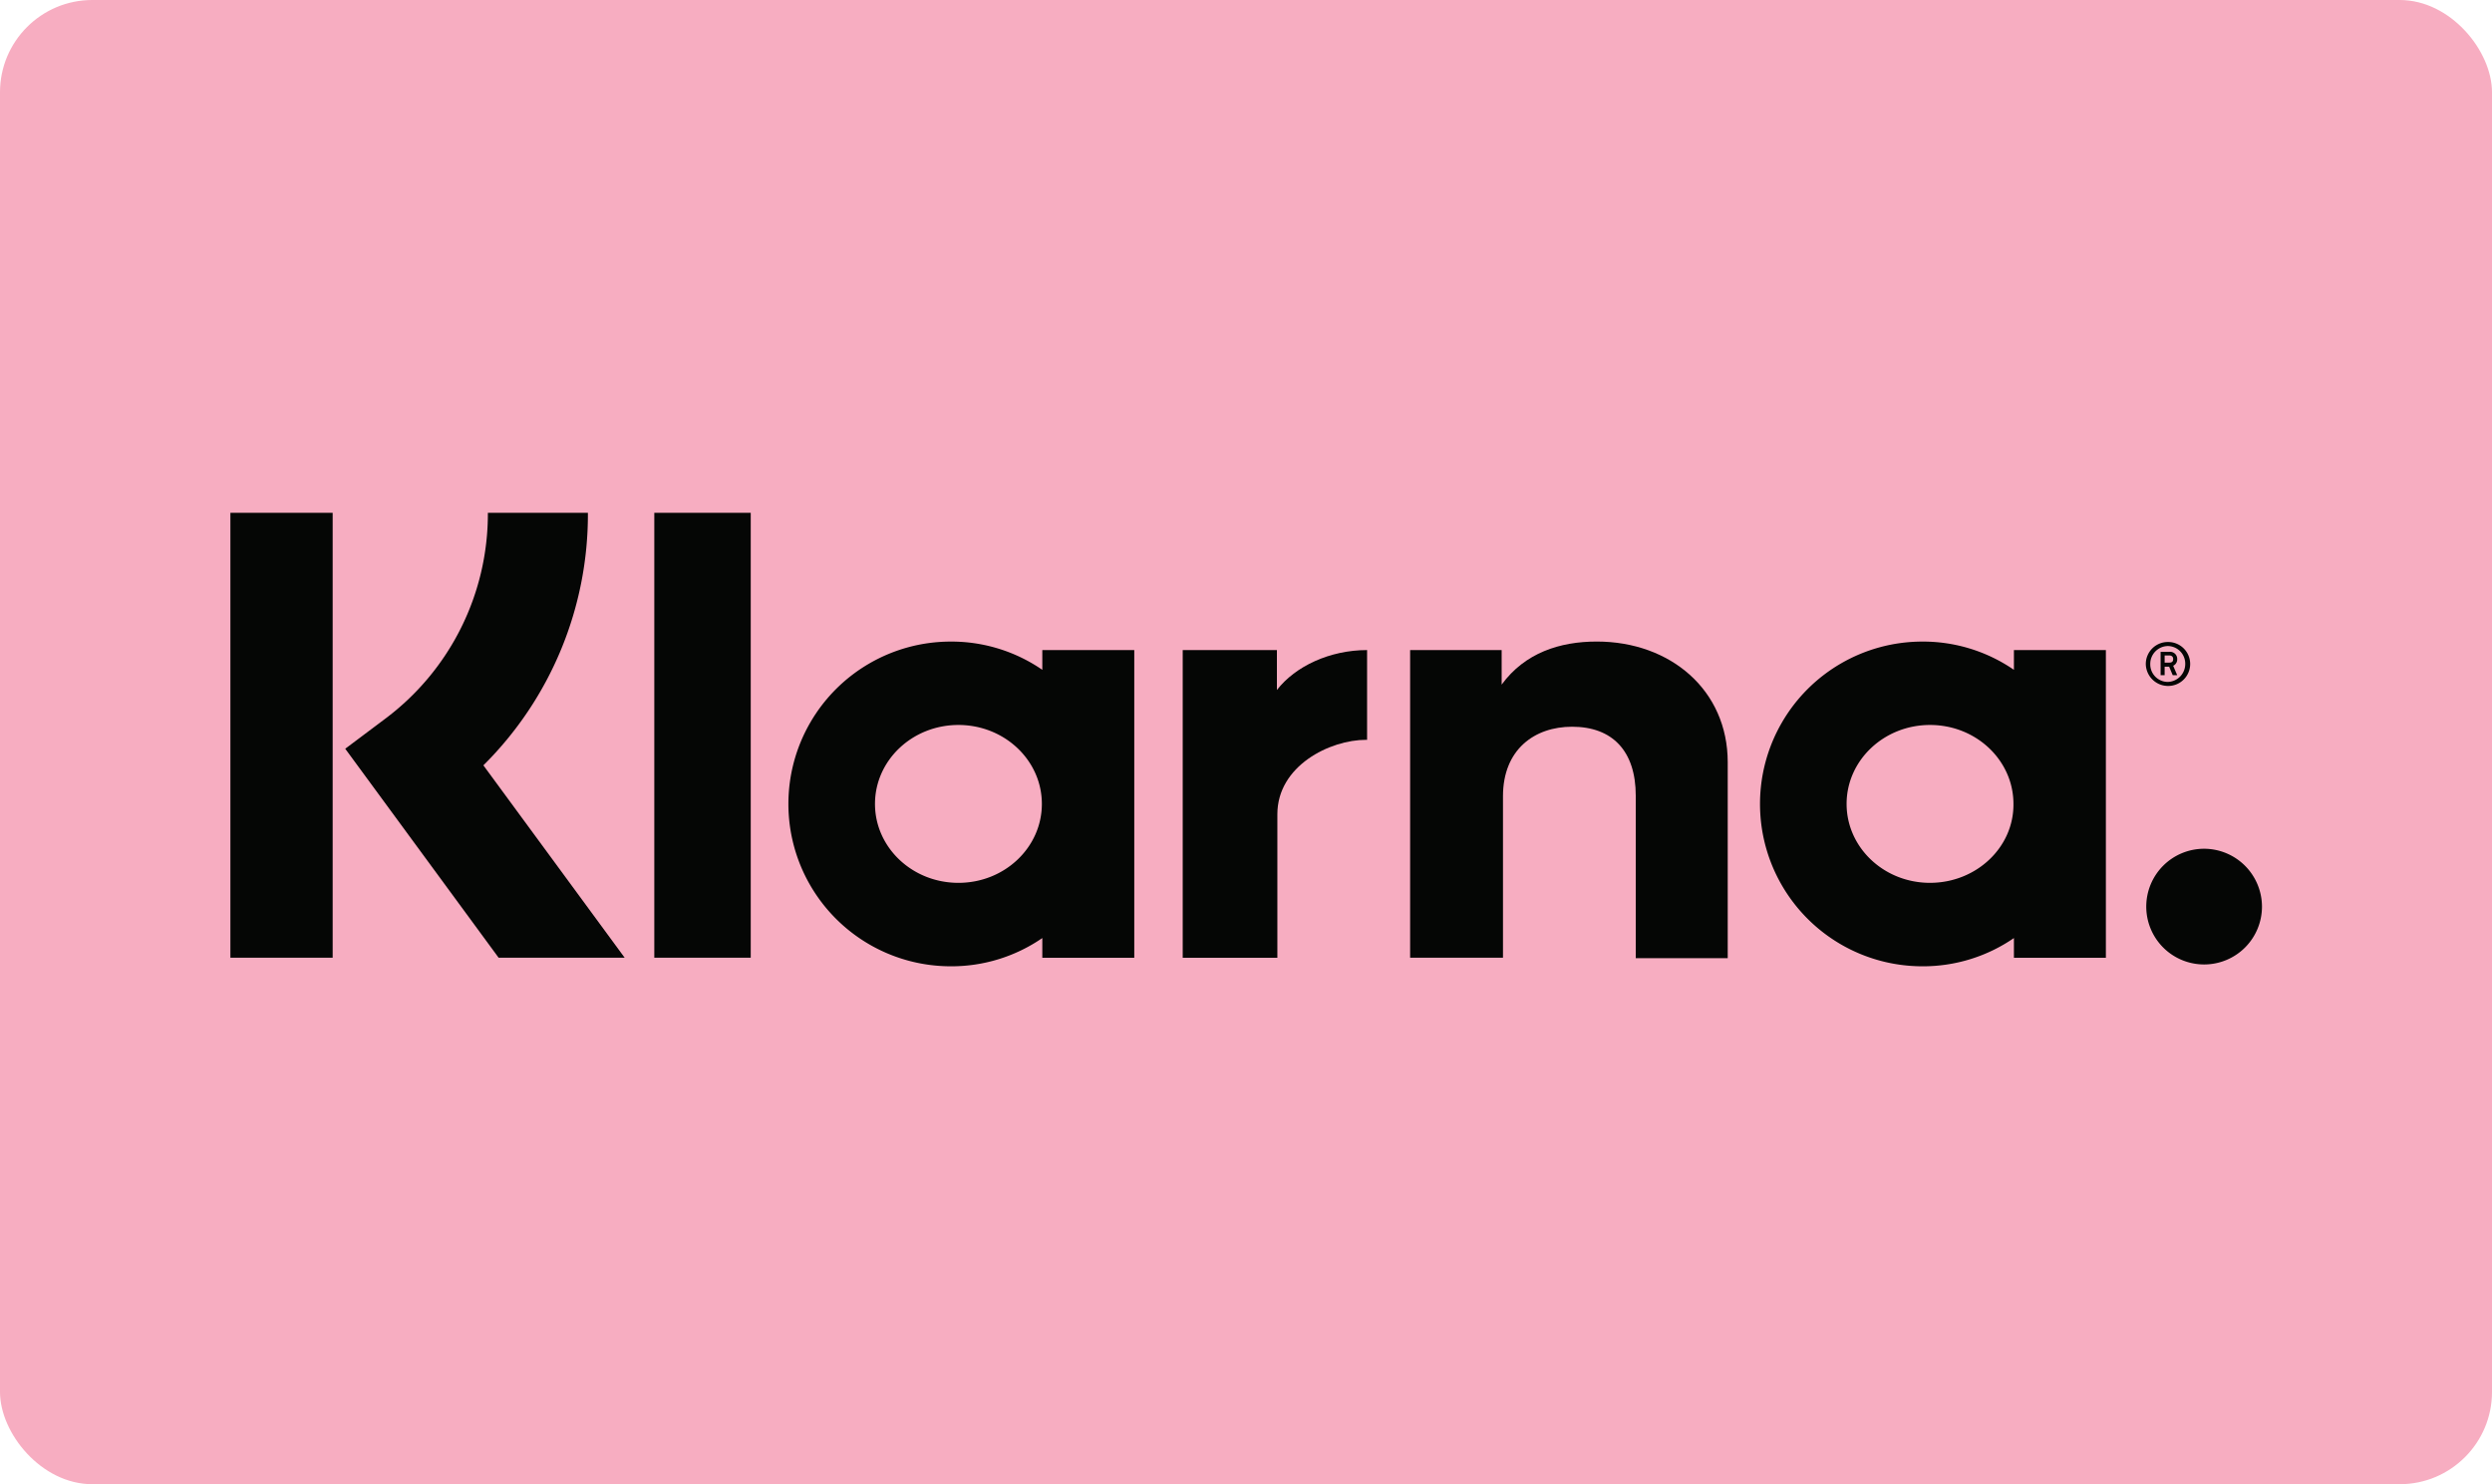 <svg xmlns="http://www.w3.org/2000/svg" xmlns:xlink="http://www.w3.org/1999/xlink" width="324" height="193" viewBox="0 0 324 193">
  <defs>
    <clipPath id="clip-path">
      <rect id="Rectangle_883" data-name="Rectangle 883" width="264.139" height="58.963" fill="none"/>
    </clipPath>
  </defs>
  <g id="Group_7426" data-name="Group 7426" transform="translate(0 0.049)">
    <rect id="Rectangle_877" data-name="Rectangle 877" width="324" height="193" rx="12" transform="translate(0 -0.049)" fill="#f7adc1"/>
    <g id="Group_7050" data-name="Group 7050" transform="translate(29.955 66.637)">
      <g id="Group_7049" data-name="Group 7049" clip-path="url(#clip-path)">
        <path id="Path_4381" data-name="Path 4381" d="M80.451,0H67.445A33.286,33.286,0,0,1,54.031,26.828L48.9,30.677,68.845,57.855H85.233L66.862,32.835A45.983,45.983,0,0,0,80.451,0" transform="translate(-33.969)" fill="#050605"/>
        <rect id="Rectangle_881" data-name="Rectangle 881" width="13.297" height="57.855" fill="#050605"/>
        <rect id="Rectangle_882" data-name="Rectangle 882" width="12.539" height="57.855" transform="translate(55.114)" fill="#050605"/>
        <path id="Path_4382" data-name="Path 4382" d="M526.623,54.82c-4.782,0-9.331,1.458-12.364,5.6V55.928h-11.9V95.937h12.073v-21c0-6.065,4.082-9.04,8.981-9.04,5.249,0,8.282,3.149,8.282,8.982V95.995h11.956V70.508c0-9.331-7.407-15.688-17.03-15.688" transform="translate(-348.975 -38.082)" fill="#050605"/>
        <path id="Path_4383" data-name="Path 4383" d="M270.629,55.929V58.5a20.827,20.827,0,0,0-11.9-3.674,21.112,21.112,0,1,0,0,42.225,20.825,20.825,0,0,0,11.9-3.674v2.566h11.956V55.929ZM259.723,86.2c-6.007,0-10.848-4.607-10.848-10.265s4.841-10.265,10.848-10.265,10.848,4.607,10.848,10.265S265.73,86.2,259.723,86.2" transform="translate(-165.067 -38.083)" fill="#050605"/>
        <path id="Path_4384" data-name="Path 4384" d="M417.766,63.641V58.45H405.519V98.459h12.306V79.8c0-6.3,6.824-9.681,11.548-9.681h.117V58.45c-4.841,0-9.332,2.1-11.723,5.191" transform="translate(-281.702 -40.603)" fill="#050605"/>
        <path id="Path_4385" data-name="Path 4385" d="M684.361,55.929V58.5a20.827,20.827,0,0,0-11.9-3.674,21.112,21.112,0,1,0,0,42.225,20.825,20.825,0,0,0,11.9-3.674v2.566h11.956V55.929ZM673.455,86.2c-6.007,0-10.848-4.607-10.848-10.265s4.841-10.265,10.848-10.265S684.3,70.276,684.3,75.933c.058,5.657-4.841,10.265-10.848,10.265" transform="translate(-452.474 -38.083)" fill="#050605"/>
        <path id="Path_4386" data-name="Path 4386" d="M824.082,60.147a.923.923,0,0,0-1.05-.933h-1.108v3.033h.525V61.138h.583l.467,1.108h.583l-.525-1.225a.9.9,0,0,0,.525-.875m-1.05.467h-.583v-.933h.583c.35,0,.525.175.525.467s-.117.467-.525.467" transform="translate(-570.966 -41.134)" fill="#050605"/>
        <path id="Path_4387" data-name="Path 4387" d="M818.478,55.012a2.863,2.863,0,0,0-2.858,2.858,2.9,2.9,0,0,0,2.858,2.858,2.858,2.858,0,1,0,0-5.715m0,5.191A2.29,2.29,0,0,1,816.2,57.87a2.328,2.328,0,0,1,2.274-2.333,2.29,2.29,0,0,1,2.274,2.333,2.328,2.328,0,0,1-2.274,2.333" transform="translate(-566.587 -38.215)" fill="#050605"/>
        <path id="Path_4388" data-name="Path 4388" d="M823.335,143.068a7.523,7.523,0,1,0,7.524,7.524,7.542,7.542,0,0,0-7.524-7.524" transform="translate(-566.72 -99.385)" fill="#050605"/>
      </g>
    </g>
  </g>
</svg>
